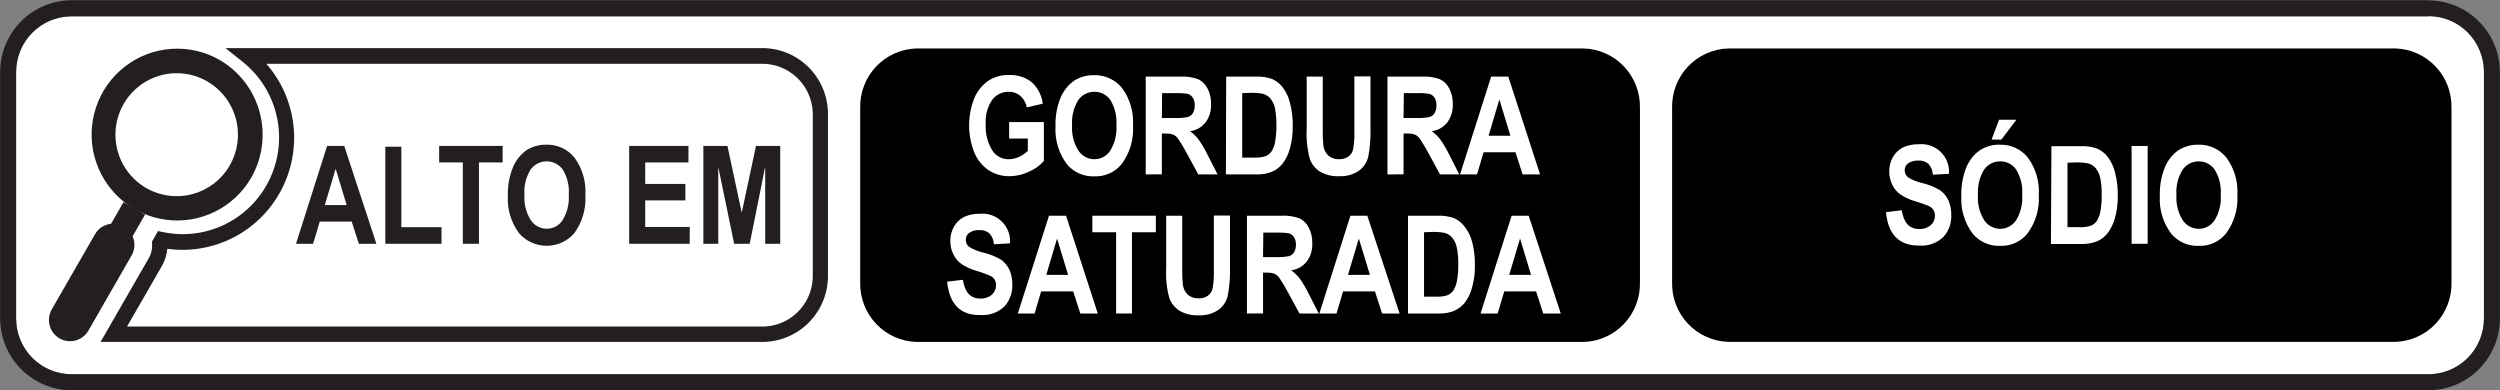 <svg width="269" height="42" viewBox="0 0 269 42" fill="none" xmlns="http://www.w3.org/2000/svg">
<rect x="0" y="0" width="269" height="42" fill="#808080" stroke="none"/>
<path d="M261.317 1.733C262.897 1.737 264.411 2.37 265.527 3.492C266.643 4.613 267.271 6.134 267.273 7.719V34.281C267.273 35.867 266.646 37.389 265.529 38.511C264.412 39.633 262.898 40.265 261.317 40.267H7.69C6.11 40.265 4.595 39.633 3.478 38.511C2.362 37.389 1.734 35.867 1.734 34.281V7.742C1.736 6.157 2.364 4.637 3.481 3.515C4.597 2.393 6.11 1.761 7.69 1.757H261.317" fill="white"/>
<path d="M261.317 1.733C262.897 1.737 264.411 2.369 265.527 3.491C266.643 4.613 267.271 6.133 267.273 7.719V34.281C267.273 35.867 266.646 37.388 265.529 38.511C264.412 39.633 262.898 40.264 261.317 40.267H7.69C6.11 40.264 4.595 39.633 3.478 38.511C2.361 37.388 1.734 35.867 1.734 34.281V7.742C1.736 6.156 2.364 4.636 3.48 3.514C4.597 2.393 6.11 1.76 7.69 1.756H261.317V1.733ZM261.317 0.023H7.69C5.658 0.033 3.711 0.848 2.274 2.29C0.837 3.733 0.025 5.687 0.015 7.727V34.288C0.025 36.328 0.837 38.282 2.274 39.725C3.711 41.167 5.658 41.982 7.69 41.992H261.317C263.35 41.982 265.296 41.167 266.733 39.725C268.17 38.282 268.982 36.328 268.992 34.288V7.742C268.982 5.702 268.17 3.748 266.733 2.306C265.296 0.863 263.35 0.048 261.317 0.038V0.023Z" fill="#231F20"/>
<path d="M40.5 26.231H38.612L37.844 23.843H34.406L33.692 26.231H31.85L35.196 15.7H37.038L40.5 26.231ZM37.299 22.063L36.117 18.158L34.951 22.063H37.299Z" fill="#231F20"/>
<path d="M41.459 26.231V15.785H43.186V24.444H47.507V26.231H41.459Z" fill="#231F20"/>
<path d="M49.801 26.231V17.479H47.253V15.7H54.084V17.479H51.536V26.231H49.801Z" fill="#231F20"/>
<path d="M54.644 21.054C54.61 19.998 54.801 18.948 55.205 17.973C55.508 17.246 56.008 16.619 56.647 16.162C57.297 15.753 58.053 15.547 58.819 15.569C59.395 15.555 59.967 15.675 60.489 15.919C61.011 16.164 61.469 16.526 61.828 16.979C62.672 18.145 63.082 19.57 62.987 21.008C63.078 22.487 62.642 23.95 61.759 25.137C61.388 25.55 60.934 25.88 60.428 26.105C59.921 26.331 59.373 26.448 58.819 26.448C58.265 26.448 57.717 26.331 57.211 26.105C56.705 25.88 56.251 25.55 55.88 25.137C54.997 23.967 54.559 22.519 54.644 21.054ZM56.432 20.977C56.364 21.937 56.606 22.894 57.123 23.704C57.312 23.983 57.566 24.212 57.863 24.371C58.16 24.529 58.491 24.612 58.827 24.613C59.162 24.614 59.492 24.533 59.788 24.376C60.084 24.218 60.336 23.99 60.523 23.712C61.033 22.884 61.269 21.916 61.199 20.946C61.271 19.996 61.043 19.047 60.546 18.234C60.347 17.964 60.088 17.744 59.788 17.592C59.489 17.44 59.158 17.361 58.823 17.361C58.488 17.361 58.157 17.44 57.858 17.592C57.559 17.744 57.299 17.964 57.1 18.234C56.593 19.054 56.359 20.015 56.432 20.977V20.977Z" fill="#231F20"/>
<path d="M67.699 26.231V15.7H74.077V17.48H69.426V19.791H73.747V21.563H69.426V24.421H74.215V26.231H67.699Z" fill="#231F20"/>
<path d="M75.681 26.231V15.7H78.275L79.81 22.887L81.345 15.7H83.954V26.231H82.335V17.934L80.669 26.231H78.996L77.285 17.957V26.231H75.681Z" fill="#231F20"/>
<path d="M11.949 24.078L14.269 25.422L15.608 23.093L13.288 21.749L11.949 24.078Z" fill="#231F20"/>
<path d="M23.638 6.455C22.06 5.549 20.25 5.133 18.436 5.258C16.622 5.383 14.885 6.044 13.445 7.158C12.005 8.272 10.925 9.789 10.342 11.518C9.759 13.246 9.7 15.11 10.17 16.873C10.641 18.636 11.621 20.219 12.986 21.424C14.352 22.629 16.043 23.401 17.845 23.643C19.647 23.885 21.48 23.586 23.114 22.784C24.747 21.982 26.107 20.712 27.023 19.136C28.247 17.003 28.578 14.47 27.944 12.093C27.309 9.715 25.761 7.688 23.638 6.455V6.455ZM20.722 20.884C19.462 21.224 18.131 21.18 16.896 20.76C15.661 20.34 14.578 19.562 13.784 18.523C12.989 17.485 12.52 16.234 12.434 14.928C12.348 13.622 12.651 12.32 13.302 11.186C13.954 10.052 14.926 9.138 16.095 8.559C17.265 7.98 18.579 7.762 19.872 7.932C21.165 8.103 22.378 8.655 23.359 9.517C24.339 10.38 25.043 11.516 25.38 12.78C25.833 14.475 25.596 16.281 24.723 17.8C23.849 19.32 22.41 20.429 20.722 20.884V20.884Z" fill="#231F20"/>
<path d="M10.216 25.212L5.572 33.285C4.943 34.379 5.315 35.778 6.403 36.408C7.492 37.039 8.884 36.663 9.514 35.569L14.157 27.496C14.786 26.402 14.414 25.004 13.326 24.373C12.238 23.742 10.845 24.118 10.216 25.212Z" fill="#231F20"/>
<path d="M81.828 36.792H10.821L16.017 27.764C16.287 27.298 16.407 26.76 16.363 26.223V25.977L17.007 24.859L17.59 24.983C19.872 25.452 22.245 25.135 24.326 24.084C26.407 23.033 28.074 21.309 29.058 19.19C30.043 17.071 30.287 14.681 29.752 12.405C29.217 10.13 27.934 8.102 26.109 6.648L24.26 5.177H81.82C83.693 5.123 85.51 5.817 86.873 7.107C88.235 8.397 89.032 10.177 89.088 12.056V29.867C89.066 30.8 88.859 31.72 88.482 32.574C88.105 33.427 87.563 34.197 86.889 34.841C86.215 35.484 85.421 35.987 84.552 36.322C83.684 36.657 82.758 36.817 81.828 36.792V36.792ZM13.669 35.136H81.828C83.264 35.188 84.663 34.667 85.717 33.687C86.771 32.706 87.396 31.347 87.454 29.905V12.095C87.394 10.654 86.769 9.295 85.715 8.315C84.661 7.336 83.264 6.814 81.828 6.864H28.657C30.275 8.71 31.292 11.009 31.571 13.452C31.85 15.895 31.379 18.365 30.219 20.531C29.06 22.697 27.269 24.456 25.086 25.571C22.902 26.686 20.432 27.104 18.005 26.77C17.951 27.41 17.757 28.031 17.437 28.588L13.669 35.136Z" fill="#231F20"/>
<path fill-rule="evenodd" clip-rule="evenodd" d="M185.959 5.215H257.764C259.401 5.27 260.951 5.97 262.078 7.164C263.204 8.358 263.816 9.95 263.781 11.594V30.391C263.818 32.042 263.203 33.641 262.07 34.839C260.937 36.037 259.378 36.736 257.733 36.785H185.959C184.316 36.734 182.759 36.034 181.627 34.836C180.496 33.639 179.882 32.041 179.919 30.391V11.594C179.884 9.946 180.499 8.351 181.63 7.156C182.762 5.961 184.318 5.264 185.959 5.215Z" fill="#000002"/>
<path d="M202.936 22.826L204.632 22.625C204.824 23.966 205.453 24.644 206.512 24.644C206.962 24.669 207.404 24.52 207.748 24.228C207.892 24.1 208.008 23.942 208.086 23.765C208.164 23.589 208.203 23.397 208.2 23.203C208.207 22.989 208.151 22.778 208.039 22.595C207.922 22.414 207.758 22.27 207.563 22.179C207.063 21.969 206.55 21.789 206.028 21.64C205.449 21.477 204.901 21.216 204.409 20.869C204.056 20.597 203.774 20.243 203.588 19.837C203.385 19.403 203.28 18.93 203.281 18.45C203.275 17.911 203.41 17.38 203.672 16.91C203.922 16.462 204.299 16.1 204.755 15.87C205.282 15.623 205.861 15.504 206.443 15.523C206.875 15.478 207.311 15.528 207.721 15.671C208.132 15.813 208.506 16.044 208.817 16.348C209.129 16.651 209.371 17.019 209.525 17.426C209.68 17.834 209.744 18.27 209.712 18.704L207.978 18.797C207.957 18.358 207.783 17.941 207.487 17.618C207.182 17.371 206.795 17.25 206.405 17.279C206.022 17.256 205.642 17.359 205.322 17.572C205.199 17.657 205.1 17.773 205.034 17.908C204.968 18.043 204.938 18.192 204.946 18.342C204.946 18.481 204.977 18.619 205.037 18.744C205.096 18.869 205.184 18.98 205.292 19.067C205.776 19.373 206.312 19.59 206.873 19.706C207.538 19.864 208.175 20.124 208.761 20.476C209.145 20.756 209.452 21.13 209.651 21.562C209.87 22.07 209.974 22.62 209.958 23.172C209.987 24.023 209.687 24.851 209.121 25.484C208.775 25.819 208.36 26.077 207.906 26.239C207.452 26.401 206.969 26.464 206.489 26.423C204.348 26.439 203.15 25.229 202.936 22.826Z" fill="white"/>
<path d="M211.04 21.054C211.007 19.999 211.195 18.949 211.593 17.972C211.895 17.243 212.398 16.615 213.043 16.162C213.688 15.749 214.443 15.542 215.208 15.569C215.784 15.555 216.355 15.675 216.877 15.919C217.399 16.164 217.857 16.526 218.216 16.979C219.06 18.144 219.47 19.57 219.375 21.008C219.465 22.486 219.029 23.949 218.147 25.137C217.793 25.569 217.344 25.913 216.836 26.142C216.327 26.37 215.772 26.477 215.215 26.454C214.658 26.477 214.102 26.372 213.591 26.147C213.08 25.921 212.628 25.581 212.268 25.152C211.384 23.977 210.949 22.523 211.04 21.054ZM212.828 20.985C212.762 21.943 213.001 22.898 213.512 23.712C213.702 23.989 213.956 24.217 214.253 24.376C214.549 24.534 214.879 24.618 215.215 24.621C215.551 24.621 215.882 24.54 216.179 24.383C216.476 24.225 216.73 23.998 216.919 23.719C217.427 22.889 217.661 21.918 217.587 20.946C217.658 19.998 217.43 19.052 216.934 18.242C216.742 17.965 216.485 17.739 216.185 17.586C215.885 17.433 215.552 17.357 215.215 17.364C214.878 17.36 214.544 17.439 214.243 17.593C213.942 17.748 213.683 17.973 213.488 18.25C212.991 19.07 212.76 20.026 212.828 20.985V20.985ZM214.294 15.022L215.1 12.88H216.965L215.346 15.022H214.294Z" fill="white"/>
<path d="M220.733 15.731H223.872C224.488 15.698 225.104 15.79 225.684 16C226.128 16.206 226.515 16.518 226.812 16.909C227.176 17.404 227.437 17.967 227.579 18.566C227.794 19.392 227.892 20.246 227.871 21.1C227.887 21.902 227.783 22.702 227.564 23.473C227.409 24.047 227.148 24.588 226.796 25.067C226.492 25.453 226.1 25.759 225.653 25.961C225.105 26.173 224.521 26.273 223.934 26.254H220.68L220.733 15.731ZM222.46 17.51V24.443H223.765C224.175 24.463 224.585 24.41 224.978 24.289C225.22 24.186 225.431 24.021 225.592 23.812C225.789 23.505 225.924 23.162 225.991 22.802C226.104 22.203 226.156 21.594 226.144 20.984C226.159 20.367 226.105 19.749 225.983 19.143C225.905 18.753 225.734 18.389 225.484 18.08C225.265 17.831 224.976 17.654 224.655 17.572C224.191 17.493 223.721 17.462 223.251 17.479L222.46 17.51Z" fill="white"/>
<path d="M229.36 26.231V15.707H231.087V26.231H229.36Z" fill="white"/>
<path d="M232.399 21.054C232.365 19.999 232.554 18.949 232.952 17.973C233.254 17.243 233.757 16.615 234.402 16.162C235.049 15.753 235.802 15.546 236.567 15.569C237.143 15.554 237.714 15.673 238.236 15.918C238.759 16.163 239.217 16.526 239.575 16.979C240.421 18.144 240.834 19.569 240.742 21.008C240.829 22.488 240.391 23.95 239.506 25.137C239.152 25.569 238.703 25.913 238.195 26.142C237.686 26.371 237.131 26.478 236.574 26.454C236.017 26.478 235.461 26.372 234.95 26.147C234.439 25.921 233.987 25.581 233.627 25.152C232.743 23.977 232.308 22.524 232.399 21.054ZM234.187 20.985C234.121 21.943 234.36 22.898 234.87 23.712C235.061 23.991 235.317 24.219 235.615 24.378C235.913 24.536 236.245 24.619 236.582 24.621C236.916 24.621 237.246 24.539 237.542 24.382C237.837 24.225 238.09 23.997 238.278 23.72C238.789 22.89 239.025 21.919 238.953 20.946C239.023 19.998 238.792 19.051 238.293 18.242C238.102 17.966 237.846 17.741 237.547 17.588C237.249 17.435 236.917 17.358 236.582 17.364C236.244 17.36 235.911 17.439 235.61 17.593C235.309 17.748 235.05 17.973 234.855 18.25C234.348 19.067 234.114 20.025 234.187 20.985V20.985Z" fill="white"/>
<path fill-rule="evenodd" clip-rule="evenodd" d="M98.605 5.215H170.41C172.054 5.264 173.612 5.962 174.744 7.158C175.877 8.355 176.493 9.952 176.458 11.602V30.398C176.493 32.049 175.877 33.647 174.745 34.844C173.612 36.042 172.054 36.742 170.41 36.792H98.605C96.961 36.742 95.403 36.042 94.271 34.844C93.138 33.647 92.522 32.049 92.558 30.398V11.594C92.525 9.945 93.141 8.35 94.274 7.156C95.406 5.961 96.963 5.264 98.605 5.215V5.215Z" fill="#000002"/>
<path d="M108.582 14.906V13.134H112.32V17.325C111.876 17.822 111.328 18.214 110.716 18.473C110.067 18.787 109.357 18.953 108.636 18.958C107.841 18.975 107.058 18.755 106.387 18.327C105.705 17.863 105.171 17.21 104.853 16.447C104.085 14.547 104.085 12.422 104.853 10.523C105.173 9.782 105.691 9.145 106.349 8.682C107.006 8.263 107.773 8.051 108.552 8.073C109.438 8.026 110.313 8.299 111.015 8.844C111.673 9.447 112.095 10.267 112.205 11.155L110.486 11.555C110.396 11.072 110.147 10.632 109.78 10.307C109.435 10.021 108.999 9.868 108.552 9.876C108.205 9.868 107.862 9.943 107.55 10.095C107.237 10.246 106.965 10.469 106.756 10.746C106.239 11.522 105.995 12.45 106.065 13.381C106.006 14.404 106.275 15.419 106.833 16.277C107.029 16.551 107.289 16.771 107.59 16.92C107.891 17.069 108.224 17.142 108.559 17.133C108.923 17.128 109.281 17.047 109.611 16.894C109.974 16.735 110.307 16.513 110.593 16.239V14.906H108.582Z" fill="white"/>
<path d="M113.571 13.574C113.539 12.519 113.727 11.469 114.124 10.492C114.433 9.767 114.935 9.141 115.574 8.682C116.223 8.271 116.979 8.064 117.746 8.089C118.322 8.075 118.893 8.195 119.415 8.439C119.937 8.684 120.396 9.046 120.755 9.499C121.598 10.664 122.008 12.09 121.914 13.528C122.004 15.007 121.569 16.47 120.686 17.657C120.332 18.089 119.883 18.433 119.374 18.661C118.865 18.89 118.311 18.997 117.754 18.974C117.195 18.999 116.638 18.894 116.125 18.668C115.613 18.443 115.159 18.102 114.799 17.672C113.921 16.494 113.486 15.043 113.571 13.574ZM115.359 13.497C115.29 14.457 115.533 15.414 116.05 16.224C116.239 16.503 116.493 16.732 116.79 16.891C117.087 17.049 117.418 17.132 117.754 17.133C118.089 17.134 118.419 17.053 118.714 16.896C119.01 16.738 119.263 16.51 119.45 16.232C119.959 15.404 120.196 14.436 120.125 13.466C120.198 12.516 119.97 11.567 119.473 10.754C119.28 10.478 119.022 10.254 118.722 10.101C118.423 9.947 118.09 9.87 117.754 9.876C117.416 9.873 117.083 9.951 116.782 10.106C116.481 10.26 116.222 10.485 116.027 10.762C115.521 11.58 115.287 12.537 115.359 13.497V13.497Z" fill="white"/>
<path d="M123.279 18.766V8.243H126.932C127.613 8.2 128.294 8.297 128.936 8.528C129.364 8.739 129.712 9.085 129.926 9.514C130.196 10.028 130.328 10.604 130.309 11.185C130.347 11.897 130.138 12.599 129.718 13.173C129.304 13.694 128.704 14.034 128.045 14.121C128.394 14.369 128.704 14.668 128.966 15.007C129.345 15.548 129.679 16.12 129.964 16.717L131.008 18.766H128.936L127.677 16.455C127.399 15.924 127.092 15.41 126.756 14.914C126.622 14.73 126.446 14.582 126.242 14.483C125.96 14.391 125.663 14.352 125.367 14.367H125.014V18.758L123.279 18.766ZM125.014 12.695H126.295C126.81 12.722 127.325 12.686 127.83 12.588C128.049 12.517 128.234 12.369 128.352 12.171C128.497 11.916 128.566 11.625 128.552 11.332C128.569 11.048 128.499 10.766 128.352 10.523C128.225 10.323 128.032 10.173 127.807 10.099C127.343 10.029 126.872 10.003 126.403 10.022H125.045L125.014 12.695Z" fill="white"/>
<path d="M131.936 8.243H135.098C135.714 8.213 136.329 8.305 136.91 8.512C137.354 8.719 137.741 9.031 138.038 9.421C138.402 9.916 138.663 10.479 138.805 11.078C139.02 11.905 139.118 12.758 139.097 13.612C139.113 14.414 139.009 15.214 138.79 15.985C138.64 16.564 138.379 17.108 138.023 17.587C137.719 17.972 137.327 18.276 136.879 18.473C136.335 18.689 135.752 18.789 135.168 18.766H131.906L131.936 8.243ZM133.663 10.022V16.955H134.968C135.378 16.976 135.788 16.924 136.181 16.801C136.425 16.701 136.637 16.536 136.795 16.324C136.993 16.017 137.129 15.674 137.194 15.315C137.398 14.104 137.398 12.866 137.194 11.655C137.113 11.265 136.94 10.9 136.687 10.592C136.471 10.343 136.185 10.166 135.866 10.084C135.4 10.005 134.926 9.974 134.454 9.991L133.663 10.022Z" fill="white"/>
<path d="M140.601 8.243H142.328V13.944C142.313 14.522 142.336 15.101 142.397 15.677C142.445 16.09 142.639 16.472 142.942 16.755C143.265 17.016 143.672 17.15 144.086 17.133C144.433 17.146 144.776 17.052 145.068 16.863C145.328 16.677 145.513 16.404 145.59 16.093C145.712 15.417 145.758 14.73 145.728 14.044V8.22H147.463V13.751C147.497 14.783 147.42 15.817 147.232 16.832C147.093 17.453 146.733 18 146.219 18.373C145.604 18.787 144.872 18.992 144.132 18.959C143.402 19 142.675 18.832 142.037 18.473C141.531 18.152 141.146 17.673 140.939 17.11C140.654 16.054 140.54 14.959 140.601 13.866V8.243Z" fill="white"/>
<path d="M149.289 18.766V8.243H152.942C153.622 8.2 154.304 8.297 154.945 8.528C155.374 8.739 155.722 9.085 155.935 9.514C156.206 10.028 156.338 10.604 156.319 11.185C156.357 11.897 156.148 12.599 155.728 13.173C155.313 13.694 154.714 14.034 154.055 14.121C154.405 14.367 154.716 14.666 154.976 15.007C155.355 15.548 155.688 16.12 155.974 16.717L157.018 18.766H154.945L153.687 16.455C153.409 15.924 153.101 15.41 152.766 14.914C152.632 14.73 152.455 14.582 152.252 14.483C151.969 14.39 151.673 14.351 151.377 14.367H151.024V18.758L149.289 18.766ZM151.024 12.695H152.305C152.819 12.722 153.335 12.686 153.84 12.588C154.058 12.517 154.244 12.369 154.362 12.171C154.507 11.916 154.576 11.625 154.562 11.332C154.578 11.048 154.509 10.766 154.362 10.523C154.234 10.323 154.042 10.173 153.817 10.099C153.352 10.029 152.882 10.003 152.413 10.022H151.054L151.024 12.695Z" fill="white"/>
<path d="M165.713 18.766H163.833L163.065 16.385H159.635L158.929 18.766H157.102L160.448 8.243H162.29L165.713 18.766ZM162.52 14.606L161.331 10.7L160.172 14.606H162.52Z" fill="white"/>
<path d="M101.913 30.306L103.609 30.105C103.801 31.446 104.423 32.124 105.482 32.124C105.934 32.15 106.379 32.001 106.725 31.708C106.869 31.58 106.983 31.422 107.06 31.245C107.137 31.068 107.174 30.876 107.17 30.683C107.179 30.47 107.126 30.258 107.017 30.075C106.896 29.896 106.729 29.755 106.533 29.666C106.034 29.452 105.521 29.269 104.998 29.119C104.418 28.958 103.87 28.698 103.379 28.349C103.026 28.077 102.744 27.723 102.558 27.317C102.351 26.884 102.246 26.41 102.251 25.93C102.245 25.391 102.38 24.86 102.642 24.389C102.893 23.946 103.266 23.585 103.717 23.349C104.248 23.104 104.828 22.985 105.413 23.003C105.845 22.958 106.281 23.008 106.691 23.151C107.101 23.293 107.476 23.524 107.787 23.828C108.099 24.131 108.341 24.499 108.495 24.906C108.65 25.314 108.714 25.75 108.682 26.184L106.948 26.284C106.926 25.842 106.75 25.422 106.449 25.098C106.146 24.853 105.762 24.731 105.374 24.759C104.992 24.736 104.612 24.839 104.292 25.052C104.17 25.138 104.072 25.254 104.006 25.389C103.94 25.523 103.909 25.672 103.916 25.822C103.916 25.96 103.946 26.097 104.005 26.222C104.063 26.347 104.148 26.458 104.254 26.546C104.74 26.85 105.275 27.066 105.835 27.186C106.503 27.343 107.142 27.602 107.731 27.956C108.115 28.236 108.421 28.61 108.621 29.042C108.839 29.55 108.944 30.1 108.928 30.652C108.951 31.503 108.649 32.33 108.084 32.964C107.737 33.296 107.323 33.552 106.871 33.712C106.418 33.873 105.937 33.935 105.459 33.896C103.325 33.934 102.151 32.709 101.913 30.306Z" fill="white"/>
<path d="M118.122 33.734H116.242L115.474 31.354H112.028L111.322 33.734H109.519L112.872 23.211H114.707L118.122 33.734ZM114.929 29.574L113.74 25.668L112.581 29.574H114.929Z" fill="white"/>
<path d="M120.094 33.734V24.991H117.539V23.211H124.369V24.991H121.798V33.734H120.094Z" fill="white"/>
<path d="M125.482 23.211H127.209V28.912C127.194 29.49 127.217 30.069 127.278 30.645C127.326 31.058 127.52 31.441 127.823 31.724C128.146 31.984 128.553 32.118 128.967 32.101C129.314 32.115 129.657 32.021 129.949 31.831C130.209 31.645 130.394 31.372 130.471 31.061C130.593 30.385 130.639 29.698 130.609 29.012V23.188H132.344V28.719C132.378 29.752 132.301 30.785 132.113 31.801C131.974 32.421 131.614 32.969 131.1 33.341C130.485 33.755 129.753 33.96 129.013 33.927C128.283 33.969 127.556 33.8 126.918 33.441C126.412 33.12 126.026 32.641 125.82 32.078C125.535 31.022 125.421 29.927 125.482 28.835V23.211Z" fill="white"/>
<path d="M134.17 33.734V23.211H137.823C138.503 23.168 139.185 23.265 139.826 23.496C140.255 23.707 140.603 24.053 140.816 24.482C141.086 24.996 141.219 25.573 141.2 26.154C141.238 26.865 141.029 27.567 140.609 28.141C140.194 28.662 139.595 29.002 138.936 29.089C139.284 29.338 139.594 29.636 139.857 29.975C140.236 30.517 140.569 31.088 140.855 31.685L141.898 33.734H139.826L138.568 31.423C138.29 30.892 137.982 30.378 137.647 29.882C137.513 29.698 137.336 29.55 137.132 29.451C136.85 29.359 136.554 29.32 136.257 29.335H135.904V33.726L134.17 33.734ZM135.904 27.664H137.186C137.7 27.69 138.216 27.654 138.721 27.556C138.939 27.485 139.125 27.337 139.243 27.14C139.388 26.885 139.457 26.593 139.442 26.3C139.451 26.029 139.382 25.762 139.243 25.53C139.117 25.328 138.924 25.178 138.698 25.106C138.233 25.036 137.763 25.01 137.294 25.029H135.935L135.904 27.664Z" fill="white"/>
<path d="M150.594 33.734H148.714L147.946 31.354H144.516L143.81 33.734H141.96L145.306 23.211H147.125L150.594 33.734ZM147.401 29.574L146.212 25.668L145.045 29.574H147.401Z" fill="white"/>
<path d="M151.5 23.211H154.662C155.277 23.182 155.892 23.274 156.473 23.48C156.916 23.689 157.302 24 157.601 24.389C157.979 24.881 158.253 25.444 158.407 26.046C158.622 26.873 158.72 27.726 158.698 28.58C158.714 29.382 158.611 30.182 158.391 30.953C158.241 31.532 157.981 32.076 157.624 32.555C157.318 32.938 156.926 33.241 156.48 33.441C155.934 33.657 155.348 33.757 154.761 33.734H151.5V23.211ZM153.226 24.99V31.924H154.531C154.941 31.943 155.351 31.891 155.744 31.769C155.986 31.666 156.197 31.501 156.358 31.292C156.556 30.985 156.692 30.642 156.757 30.283C156.87 29.684 156.922 29.074 156.91 28.465C156.925 27.847 156.871 27.229 156.749 26.623C156.671 26.234 156.5 25.869 156.25 25.56C156.031 25.311 155.742 25.134 155.421 25.052C154.957 24.973 154.487 24.942 154.017 24.959L153.226 24.99Z" fill="white"/>
<path d="M167.939 33.734H166.051L165.283 31.354H161.86L161.147 33.734H159.305L162.651 23.211H164.485L167.939 33.734ZM164.738 29.574L163.557 25.668L162.39 29.574H164.738Z" fill="white"/>
</svg>
